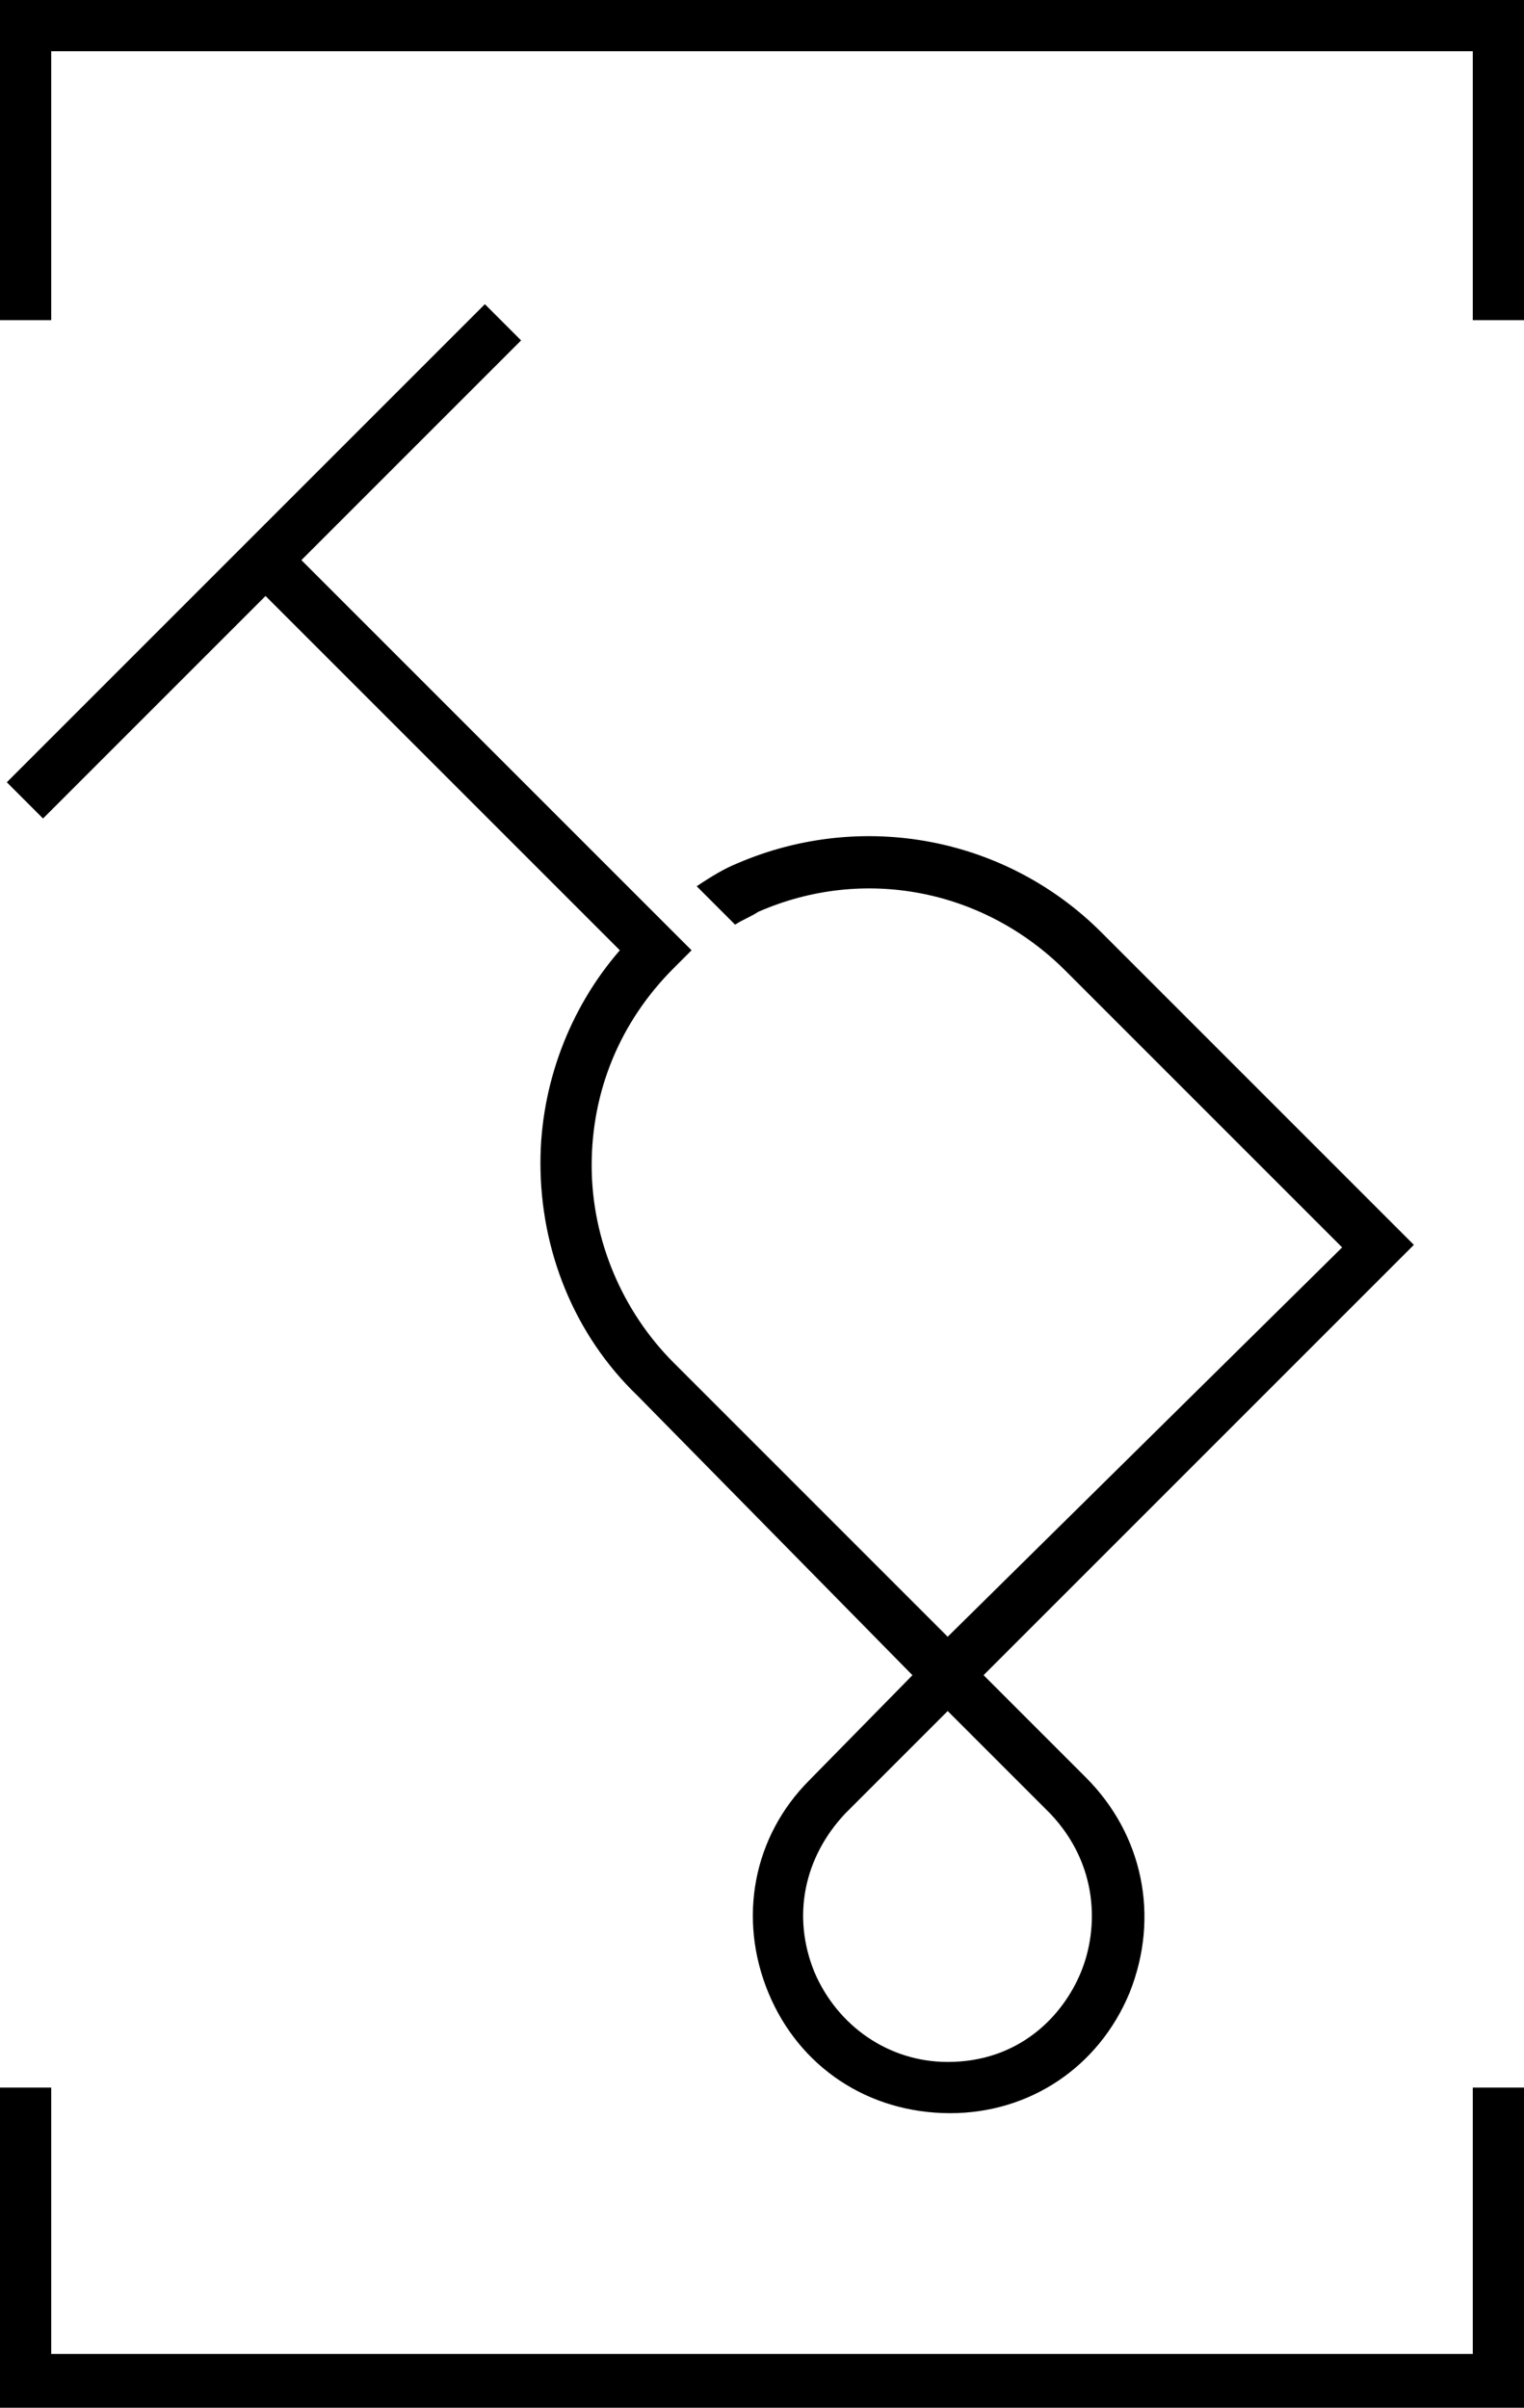 <?xml version="1.0" encoding="utf-8"?>
<!-- Generator: Adobe Illustrator 24.0.1, SVG Export Plug-In . SVG Version: 6.00 Build 0)  -->
<svg version="1.1" id="Layer_1" xmlns="http://www.w3.org/2000/svg" xmlns:xlink="http://www.w3.org/1999/xlink" x="0px" y="0px"
	 viewBox="0 0 59.5 94" style="enable-background:new 0 0 59.5 94;" xml:space="preserve">
<style type="text/css">
	.st0{clip-path:url(#SVGID_2_);}
</style>
<rect x="-2.9" y="20.9" transform="matrix(0.707 -0.707 0.707 0.707 -12.46 13.714)" width="26.4" height="2"/>
<g>
	<defs>
		<rect id="SVGID_1_" width="59.5" height="94"/>
	</defs>
	<clipPath id="SVGID_2_">
		<use xlink:href="#SVGID_1_"  style="overflow:visible;"/>
	</clipPath>
	<path class="st0" d="M37.1,82.5c-3.2,0-5.9-1.8-7.1-4.7c-1.2-2.9-0.6-6.1,1.6-8.3l5.4-5.5l5.4,5.4c2.2,2.2,2.9,5.4,1.7,8.4
		C42.9,80.7,40.2,82.5,37.1,82.5 M37,66.8l-4,4c-1.6,1.7-2.1,4-1.2,6.2c0.9,2.1,2.9,3.5,5.2,3.5c2.8,0,4.5-1.8,5.2-3.5
		c0.7-1.7,0.7-4.2-1.2-6.2L37,66.8z"/>
	<path class="st0" d="M43,36.4c-3.7-3.7-9.3-4.8-14.2-2.7c-0.5,0.2-1,0.5-1.6,0.9l1.5,1.5c0.3-0.2,0.6-0.3,0.9-0.5
		c4.1-1.8,8.8-0.9,12,2.3l10.8,10.8L37,63.9L26.3,53.2c-2-2-3.2-4.8-3.2-7.7c0-2.9,1.1-5.6,3.2-7.7l0.7-0.7l-16-16l-1.4,1.4
		l14.6,14.6c-2,2.3-3.1,5.3-3.1,8.3c0,3.4,1.3,6.7,3.8,9.1L37,66.8l18.2-18.2L43,36.4z"/>
	<polygon class="st0" points="59.5,12.5 57.5,12.5 57.5,2 2,2 2,12.5 0,12.5 0,0 59.5,0 	"/>
	<polygon class="st0" points="59.5,94 0,94 0,81.5 2,81.5 2,91.9 57.5,91.9 57.5,81.5 59.5,81.5 	"/>
</g>
</svg>

